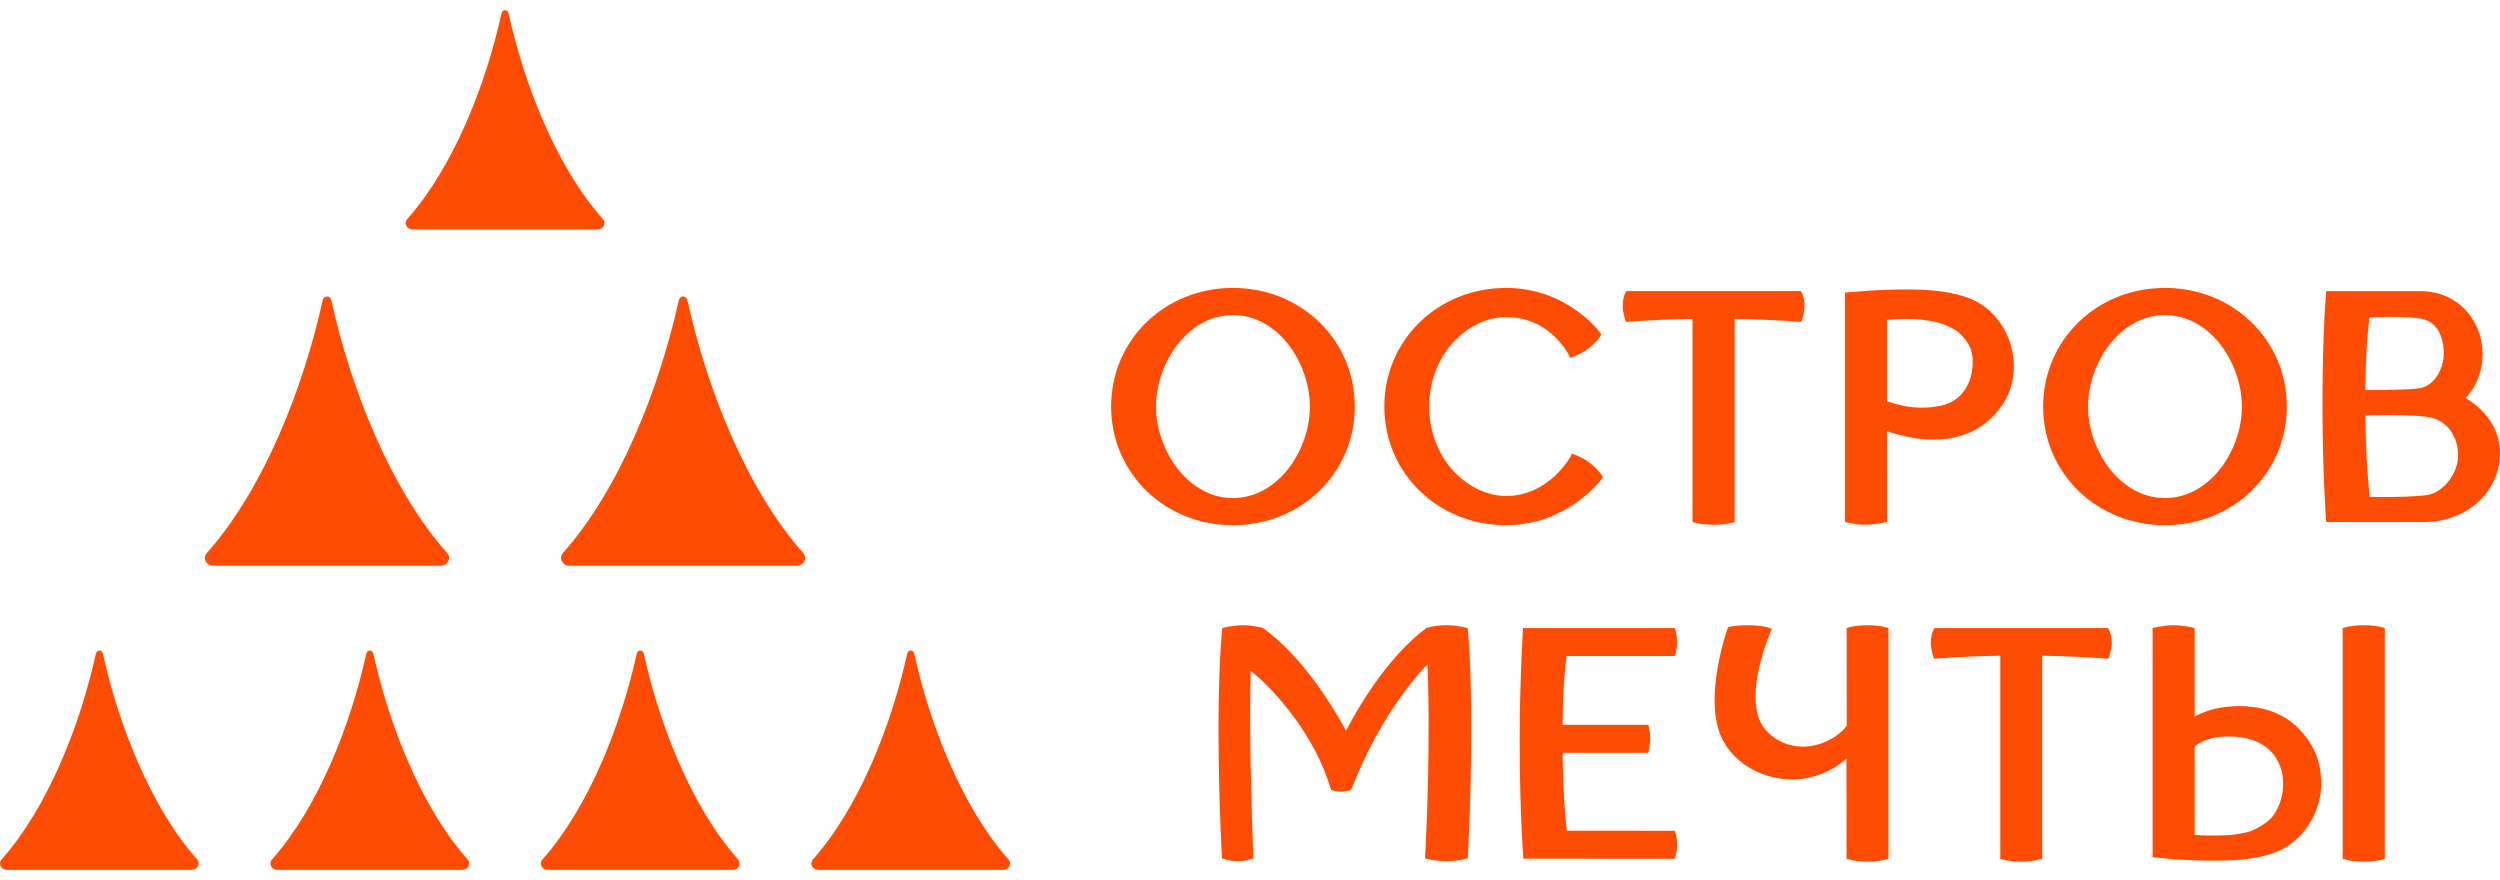 <?xml version="1.0" encoding="UTF-8"?> <svg xmlns="http://www.w3.org/2000/svg" width="125" height="44" viewBox="0 0 125 44" fill="none"><path d="M4.792 32.69C4.003 36.266 2.394 40.363 0.08 42.972C-0.107 43.182 0.055 43.492 0.351 43.492H9.586C9.883 43.492 10.045 43.181 9.859 42.972C7.545 40.363 5.936 36.266 5.147 32.69C5.122 32.58 5.045 32.527 4.969 32.527C4.893 32.527 4.816 32.582 4.792 32.69ZM18.314 32.69C17.524 36.266 15.916 40.363 13.601 42.972C13.415 43.182 13.576 43.492 13.873 43.492H23.109C23.406 43.492 23.567 43.181 23.381 42.972C21.066 40.363 19.458 36.266 18.669 32.69C18.643 32.58 18.568 32.527 18.492 32.527C18.414 32.527 18.337 32.582 18.314 32.69ZM31.836 32.69C31.047 36.266 29.437 40.363 27.123 42.972C26.937 43.182 27.098 43.492 27.396 43.492H36.631C36.929 43.492 37.089 43.181 36.903 42.972C34.589 40.363 32.98 36.266 32.191 32.69C32.166 32.58 32.09 32.527 32.014 32.527C31.936 32.527 31.859 32.582 31.836 32.69ZM45.358 32.69C44.569 36.266 42.96 40.363 40.645 42.972C40.459 43.182 40.621 43.492 40.918 43.492H50.153C50.45 43.492 50.612 43.181 50.426 42.972C48.111 40.363 46.502 36.266 45.713 32.69C45.687 32.58 45.612 32.527 45.536 32.527C45.459 32.527 45.381 32.582 45.358 32.69ZM16.132 15.02C15.163 19.412 13.187 24.443 10.345 27.647C10.117 27.905 10.315 28.287 10.68 28.287H22.02C22.385 28.287 22.583 27.905 22.355 27.647C19.513 24.443 17.537 19.412 16.568 15.02C16.538 14.887 16.445 14.822 16.351 14.822C16.256 14.822 16.16 14.89 16.132 15.02ZM33.937 15.02C32.968 19.412 30.993 24.443 28.15 27.647C27.922 27.905 28.12 28.287 28.485 28.287H39.825C40.19 28.287 40.388 27.905 40.159 27.647C37.317 24.443 35.341 19.412 34.373 15.02C34.343 14.887 34.248 14.822 34.155 14.822C34.06 14.822 33.965 14.89 33.937 15.02ZM25.075 0.67C24.286 4.246 22.677 8.343 20.363 10.952C20.176 11.163 20.338 11.473 20.635 11.473H29.87C30.167 11.473 30.328 11.162 30.142 10.952C27.828 8.343 26.219 4.246 25.429 0.67C25.404 0.561 25.329 0.508 25.252 0.508C25.175 0.508 25.098 0.563 25.075 0.67Z" fill="#FF4C05"></path><path d="M76.15 31.403C76.15 31.403 75.983 34.103 75.983 36.995C75.983 40.648 76.168 42.932 76.168 42.932L83.734 42.939C83.734 42.939 83.855 42.661 83.855 42.237C83.855 41.828 83.741 41.539 83.741 41.539L78.343 41.537C78.296 41.151 78.156 39.857 78.13 37.64L82.412 37.641C82.412 37.641 82.512 37.275 82.51 36.91C82.509 36.558 82.416 36.239 82.416 36.239H78.13C78.151 34.143 78.278 33.153 78.337 32.803H83.74C83.74 32.803 83.856 32.526 83.856 32.101C83.856 31.691 83.741 31.402 83.741 31.402L76.15 31.403ZM96.727 31.403C96.727 31.403 96.545 31.652 96.54 32.118C96.537 32.501 96.707 32.937 96.707 32.937C96.707 32.937 98.077 32.816 100.014 32.785V42.939C100.014 42.939 100.443 43.083 101.062 43.083C101.681 43.083 102.111 42.938 102.111 42.938V32.785C104.051 32.816 105.423 32.937 105.423 32.937C105.423 32.937 105.592 32.501 105.589 32.118C105.584 31.652 105.403 31.403 105.403 31.403H96.727ZM71.319 31.4C69.347 32.867 67.872 35.436 67.302 36.534C66.569 35.192 65.093 32.808 63.157 31.403C63.157 31.403 62.692 31.261 62.154 31.261C61.616 31.261 61.119 31.402 61.119 31.402C61.119 31.402 60.926 32.94 60.926 36.416C60.926 40.057 61.101 42.915 61.101 42.915C61.101 42.915 61.436 43.058 61.891 43.058C62.322 43.058 62.674 42.915 62.674 42.915C62.674 42.915 62.508 39.111 62.508 35.868C62.508 35.018 62.517 34.234 62.535 33.538C63.765 34.515 65.806 36.859 66.542 39.473L66.545 39.489L66.559 39.495C66.565 39.498 66.724 39.577 67.058 39.577C67.393 39.577 67.545 39.498 67.567 39.478C68.945 35.909 70.765 33.844 71.375 33.219C71.411 34.098 71.43 35.167 71.43 36.397C71.43 39.992 71.25 42.915 71.25 42.915C71.25 42.915 71.705 43.058 72.325 43.058C72.945 43.058 73.389 42.915 73.389 42.915C73.389 42.915 73.562 40.076 73.562 36.397C73.562 32.793 73.378 31.402 73.378 31.402C73.378 31.402 72.909 31.261 72.323 31.261C71.737 31.261 71.346 31.389 71.319 31.4ZM92.332 31.403L92.335 36.29C91.865 36.911 90.984 37.33 90.141 37.33C89.464 37.33 88.849 37.073 88.364 36.587C86.931 35.153 88.572 31.493 88.588 31.456C88.473 31.355 87.96 31.261 87.446 31.261C86.835 31.261 86.533 31.318 86.4 31.362C86.4 31.362 85.053 35.075 86.178 37.08C86.823 38.228 88.165 38.971 89.598 38.971C90.602 38.971 91.567 38.604 92.323 37.935L92.328 42.941C92.331 42.942 92.782 43.083 93.373 43.083C93.743 43.083 94.108 43.03 94.424 42.941V31.404C94.424 31.404 94.067 31.262 93.377 31.262C92.687 31.261 92.332 31.403 92.332 31.403ZM109.734 41.74V37.339C109.809 37.262 110.06 37.047 110.624 36.905C110.83 36.853 111.124 36.824 111.431 36.824C111.88 36.824 112.304 36.888 112.625 36.999C113.572 37.332 113.934 38.006 114.07 38.512C114.287 39.313 114.085 40.286 113.58 40.879C113.371 41.124 112.778 41.505 112.384 41.601C111.689 41.771 111.248 41.772 110.736 41.774L110.496 41.776C110.249 41.777 109.993 41.765 109.734 41.74ZM107.629 31.403V42.853C107.629 42.853 108.838 43.035 110.77 43.035C111.911 43.035 112.768 42.934 113.47 42.719C113.659 42.662 113.876 42.573 113.879 42.573C115.31 41.974 116.236 40.325 116.037 38.735C115.965 37.862 115.572 37.052 114.902 36.394C113.986 35.493 112.809 35.305 111.983 35.305C111.672 35.305 111.354 35.331 111.04 35.381C110.449 35.48 109.984 35.689 109.735 35.824L109.734 31.403C109.734 31.403 109.213 31.261 108.682 31.261C108.17 31.261 107.629 31.403 107.629 31.403ZM117.133 31.402V42.938C117.133 42.938 117.492 43.082 118.187 43.082C118.842 43.082 119.24 42.94 119.24 42.94V31.403C119.24 31.403 118.884 31.261 118.187 31.261C117.549 31.261 117.133 31.402 117.133 31.402ZM80.87 16.643C80.87 16.643 80.871 16.648 80.871 16.645C80.87 16.643 80.87 16.643 80.87 16.643ZM118.485 24.842C118.437 24.423 118.295 23.019 118.27 20.765C118.642 20.759 118.999 20.755 119.333 20.755C120.301 20.755 120.994 20.785 121.393 20.846C122.437 21.007 122.905 21.926 122.905 22.767C122.905 23.689 122.154 24.638 121.328 24.756C120.805 24.832 119.879 24.849 119.196 24.849C118.891 24.849 118.635 24.844 118.485 24.842ZM118.269 19.497C118.29 17.289 118.43 16.188 118.48 15.865C118.692 15.857 119.088 15.843 119.524 15.843C120.165 15.843 120.67 15.871 121.021 15.926C122.105 16.091 122.189 17.303 122.189 17.671C122.189 18.425 121.721 19.308 120.964 19.416C120.502 19.484 119.403 19.498 118.562 19.498L118.269 19.497ZM116.312 14.555C116.312 14.555 116.124 16.497 116.124 20.156C116.124 23.794 116.31 26.099 116.31 26.099H121.23C123.344 26.099 125 24.586 125 22.649C125 21.108 123.828 20.224 123.281 19.895C123.559 19.611 124.13 18.883 124.13 17.687C124.13 16.17 123.028 14.556 120.99 14.556L116.312 14.555ZM81.319 14.554C81.319 14.554 81.137 14.807 81.133 15.274C81.129 15.659 81.301 16.097 81.301 16.097C81.301 16.097 82.676 15.975 84.625 15.946V26.097C84.625 26.097 85.067 26.24 85.693 26.24C86.32 26.24 86.733 26.097 86.733 26.097V15.946C88.684 15.975 90.062 16.097 90.062 16.097C90.062 16.097 90.233 15.659 90.229 15.274C90.226 14.807 90.043 14.554 90.043 14.554H81.319ZM95.298 20.313C94.796 20.214 94.495 20.117 94.35 20.062V15.993C94.674 15.961 94.991 15.946 95.297 15.946C96.391 15.946 97.236 16.142 97.808 16.531C98.051 16.697 98.391 17.077 98.517 17.405C98.653 17.761 98.673 18.198 98.577 18.671C98.418 19.451 97.937 20.017 97.255 20.227C96.844 20.355 96.399 20.381 96.099 20.381C95.811 20.383 95.52 20.356 95.298 20.313ZM93.177 14.554L92.244 14.629V26.097C92.244 26.097 92.744 26.236 93.256 26.236C93.769 26.236 94.351 26.098 94.351 26.098L94.35 21.56C94.548 21.63 95.065 21.797 95.71 21.901C96.035 21.955 96.359 21.983 96.672 21.983C97.693 21.983 98.562 21.709 99.251 21.171C99.292 21.143 100.221 20.459 100.549 19.334C101.07 17.543 100.136 15.559 98.466 14.913C97.701 14.616 96.694 14.472 95.388 14.472C94.409 14.473 93.645 14.516 93.177 14.554ZM57.802 20.328C57.802 18.165 59.38 15.754 61.648 15.754C63.915 15.754 65.494 18.163 65.494 20.328C65.494 22.492 63.915 24.903 61.648 24.903C59.381 24.903 57.802 22.491 57.802 20.328ZM55.556 20.328C55.556 23.655 58.231 26.26 61.648 26.26C65.064 26.26 67.74 23.655 67.74 20.328C67.74 17.002 65.065 14.396 61.648 14.396C58.231 14.396 55.556 17.002 55.556 20.328ZM69.216 20.328C69.216 23.655 71.892 26.26 75.308 26.26C78.223 26.26 79.91 24.207 80.149 23.863C80.149 23.863 79.997 23.533 79.488 23.142C79.093 22.836 78.602 22.685 78.596 22.684C78.543 22.848 77.456 24.798 75.307 24.798C73.45 24.798 71.461 23.002 71.461 20.328C71.461 17.653 73.45 15.856 75.307 15.856C77.493 15.856 78.414 17.669 78.514 17.898C78.514 17.898 79.014 17.736 79.407 17.433C79.916 17.04 80.064 16.729 80.069 16.715C79.938 16.512 78.299 14.396 75.306 14.396C71.891 14.396 69.216 17.002 69.216 20.328ZM104.403 20.328C104.403 18.165 105.982 15.754 108.25 15.754C110.517 15.754 112.095 18.163 112.095 20.328C112.095 22.492 110.517 24.903 108.25 24.903C105.982 24.903 104.403 22.491 104.403 20.328ZM102.157 20.328C102.157 23.655 104.833 26.26 108.25 26.26C111.666 26.26 114.342 23.655 114.342 20.328C114.342 17.002 111.666 14.396 108.25 14.396C104.833 14.396 102.157 17.002 102.157 20.328Z" fill="#FF4C05"></path></svg> 